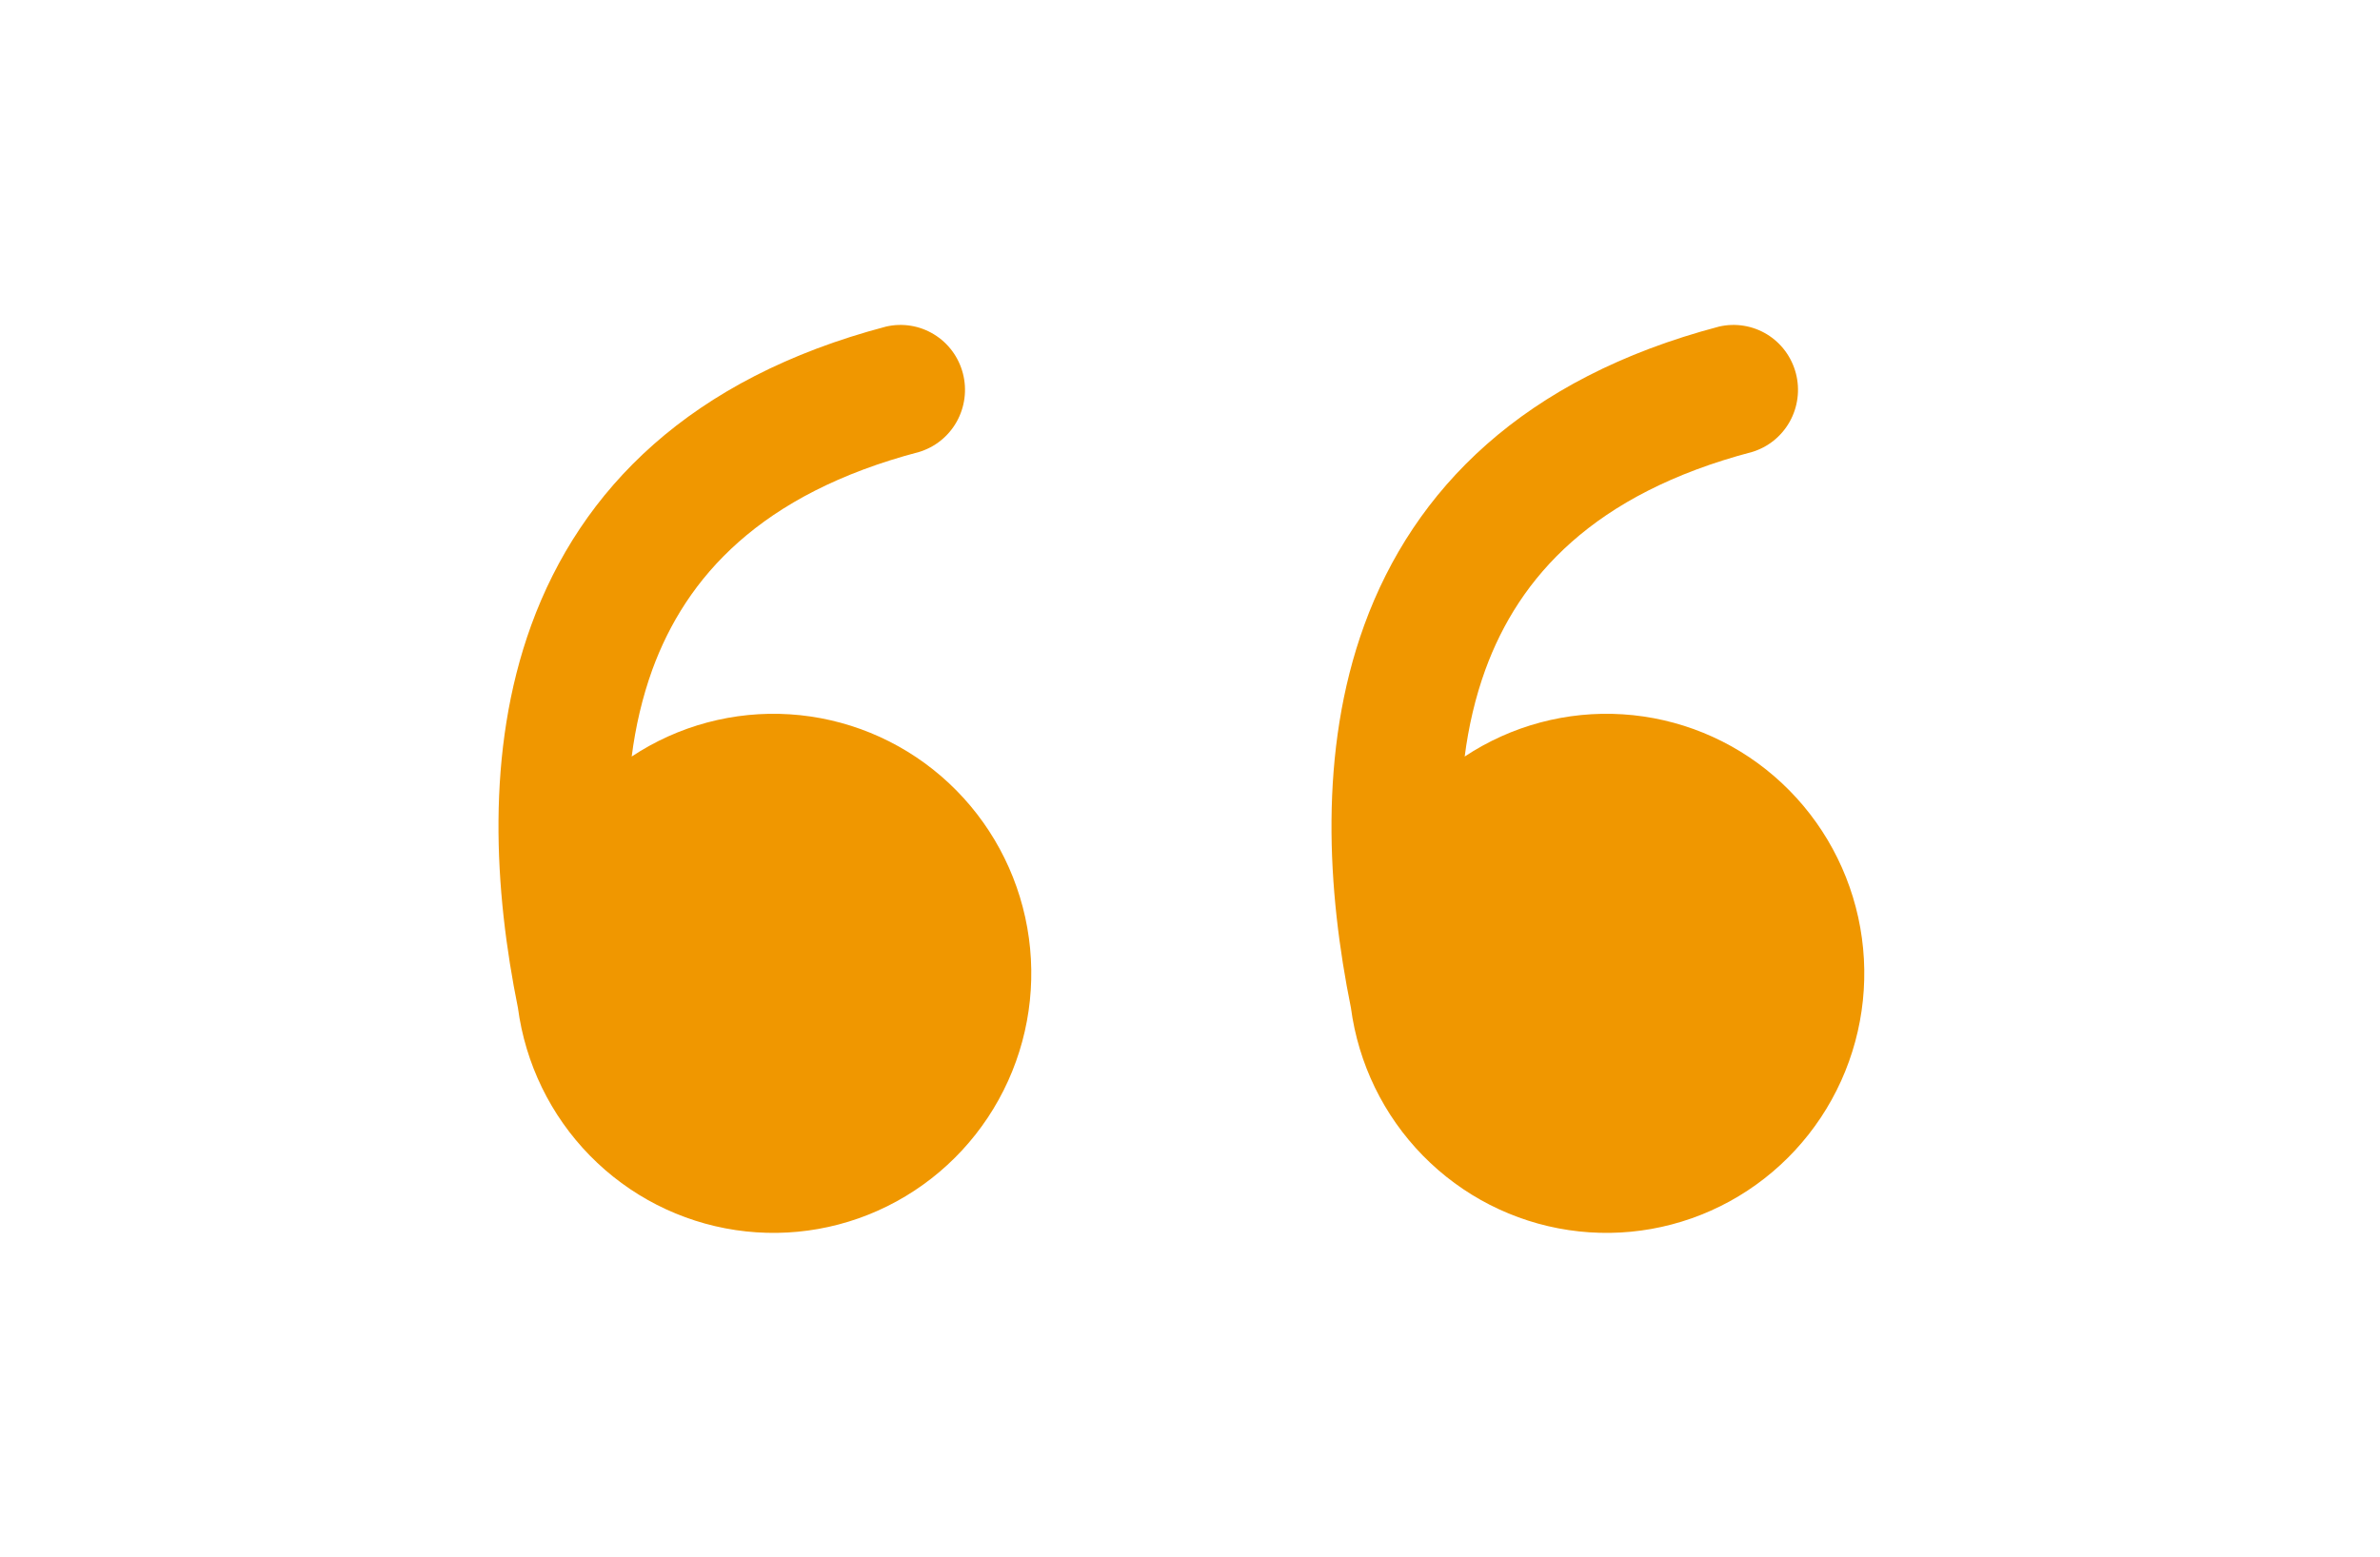 <?xml version="1.0" encoding="UTF-8"?> <svg xmlns="http://www.w3.org/2000/svg" width="55" height="36" viewBox="0 0 55 36" fill="none"> <path d="M33.848 17.488C34.928 16.773 36.209 16.43 37.499 16.512C38.789 16.594 40.018 17.096 40.999 17.942C41.981 18.789 42.663 19.934 42.942 21.205C43.221 22.476 43.082 23.804 42.546 24.988C42.01 26.172 41.106 27.149 39.971 27.771C38.835 28.393 37.529 28.626 36.251 28.435C34.972 28.244 33.79 27.64 32.882 26.713C31.974 25.787 31.391 24.588 31.219 23.298C30.675 20.608 30.464 17.376 31.527 14.45C32.668 11.315 35.197 8.743 39.727 7.549C40.105 7.462 40.501 7.526 40.833 7.728C41.164 7.93 41.404 8.254 41.502 8.632C41.6 9.009 41.548 9.41 41.358 9.749C41.167 10.089 40.853 10.341 40.481 10.45C36.817 11.416 35.104 13.345 34.325 15.482C34.094 16.119 33.937 16.793 33.848 17.488Z" fill="#F09700"></path> <path d="M14.598 17.488C15.677 16.773 16.959 16.43 18.249 16.512C19.539 16.594 20.767 17.096 21.749 17.942C22.731 18.789 23.413 19.934 23.692 21.205C23.971 22.476 23.832 23.804 23.296 24.988C22.76 26.172 21.856 27.149 20.72 27.771C19.585 28.393 18.279 28.626 17.001 28.435C15.722 28.244 14.54 27.64 13.632 26.713C12.724 25.787 12.141 24.588 11.969 23.298C11.425 20.608 11.213 17.376 12.277 14.45C13.418 11.315 15.947 8.743 20.477 7.549C20.855 7.462 21.251 7.526 21.582 7.728C21.914 7.93 22.154 8.254 22.252 8.632C22.35 9.009 22.298 9.41 22.108 9.749C21.917 10.089 21.602 10.341 21.231 10.45C17.567 11.416 15.854 13.345 15.074 15.482C14.844 16.119 14.687 16.793 14.598 17.488Z" fill="#F09700"></path> </svg> 
